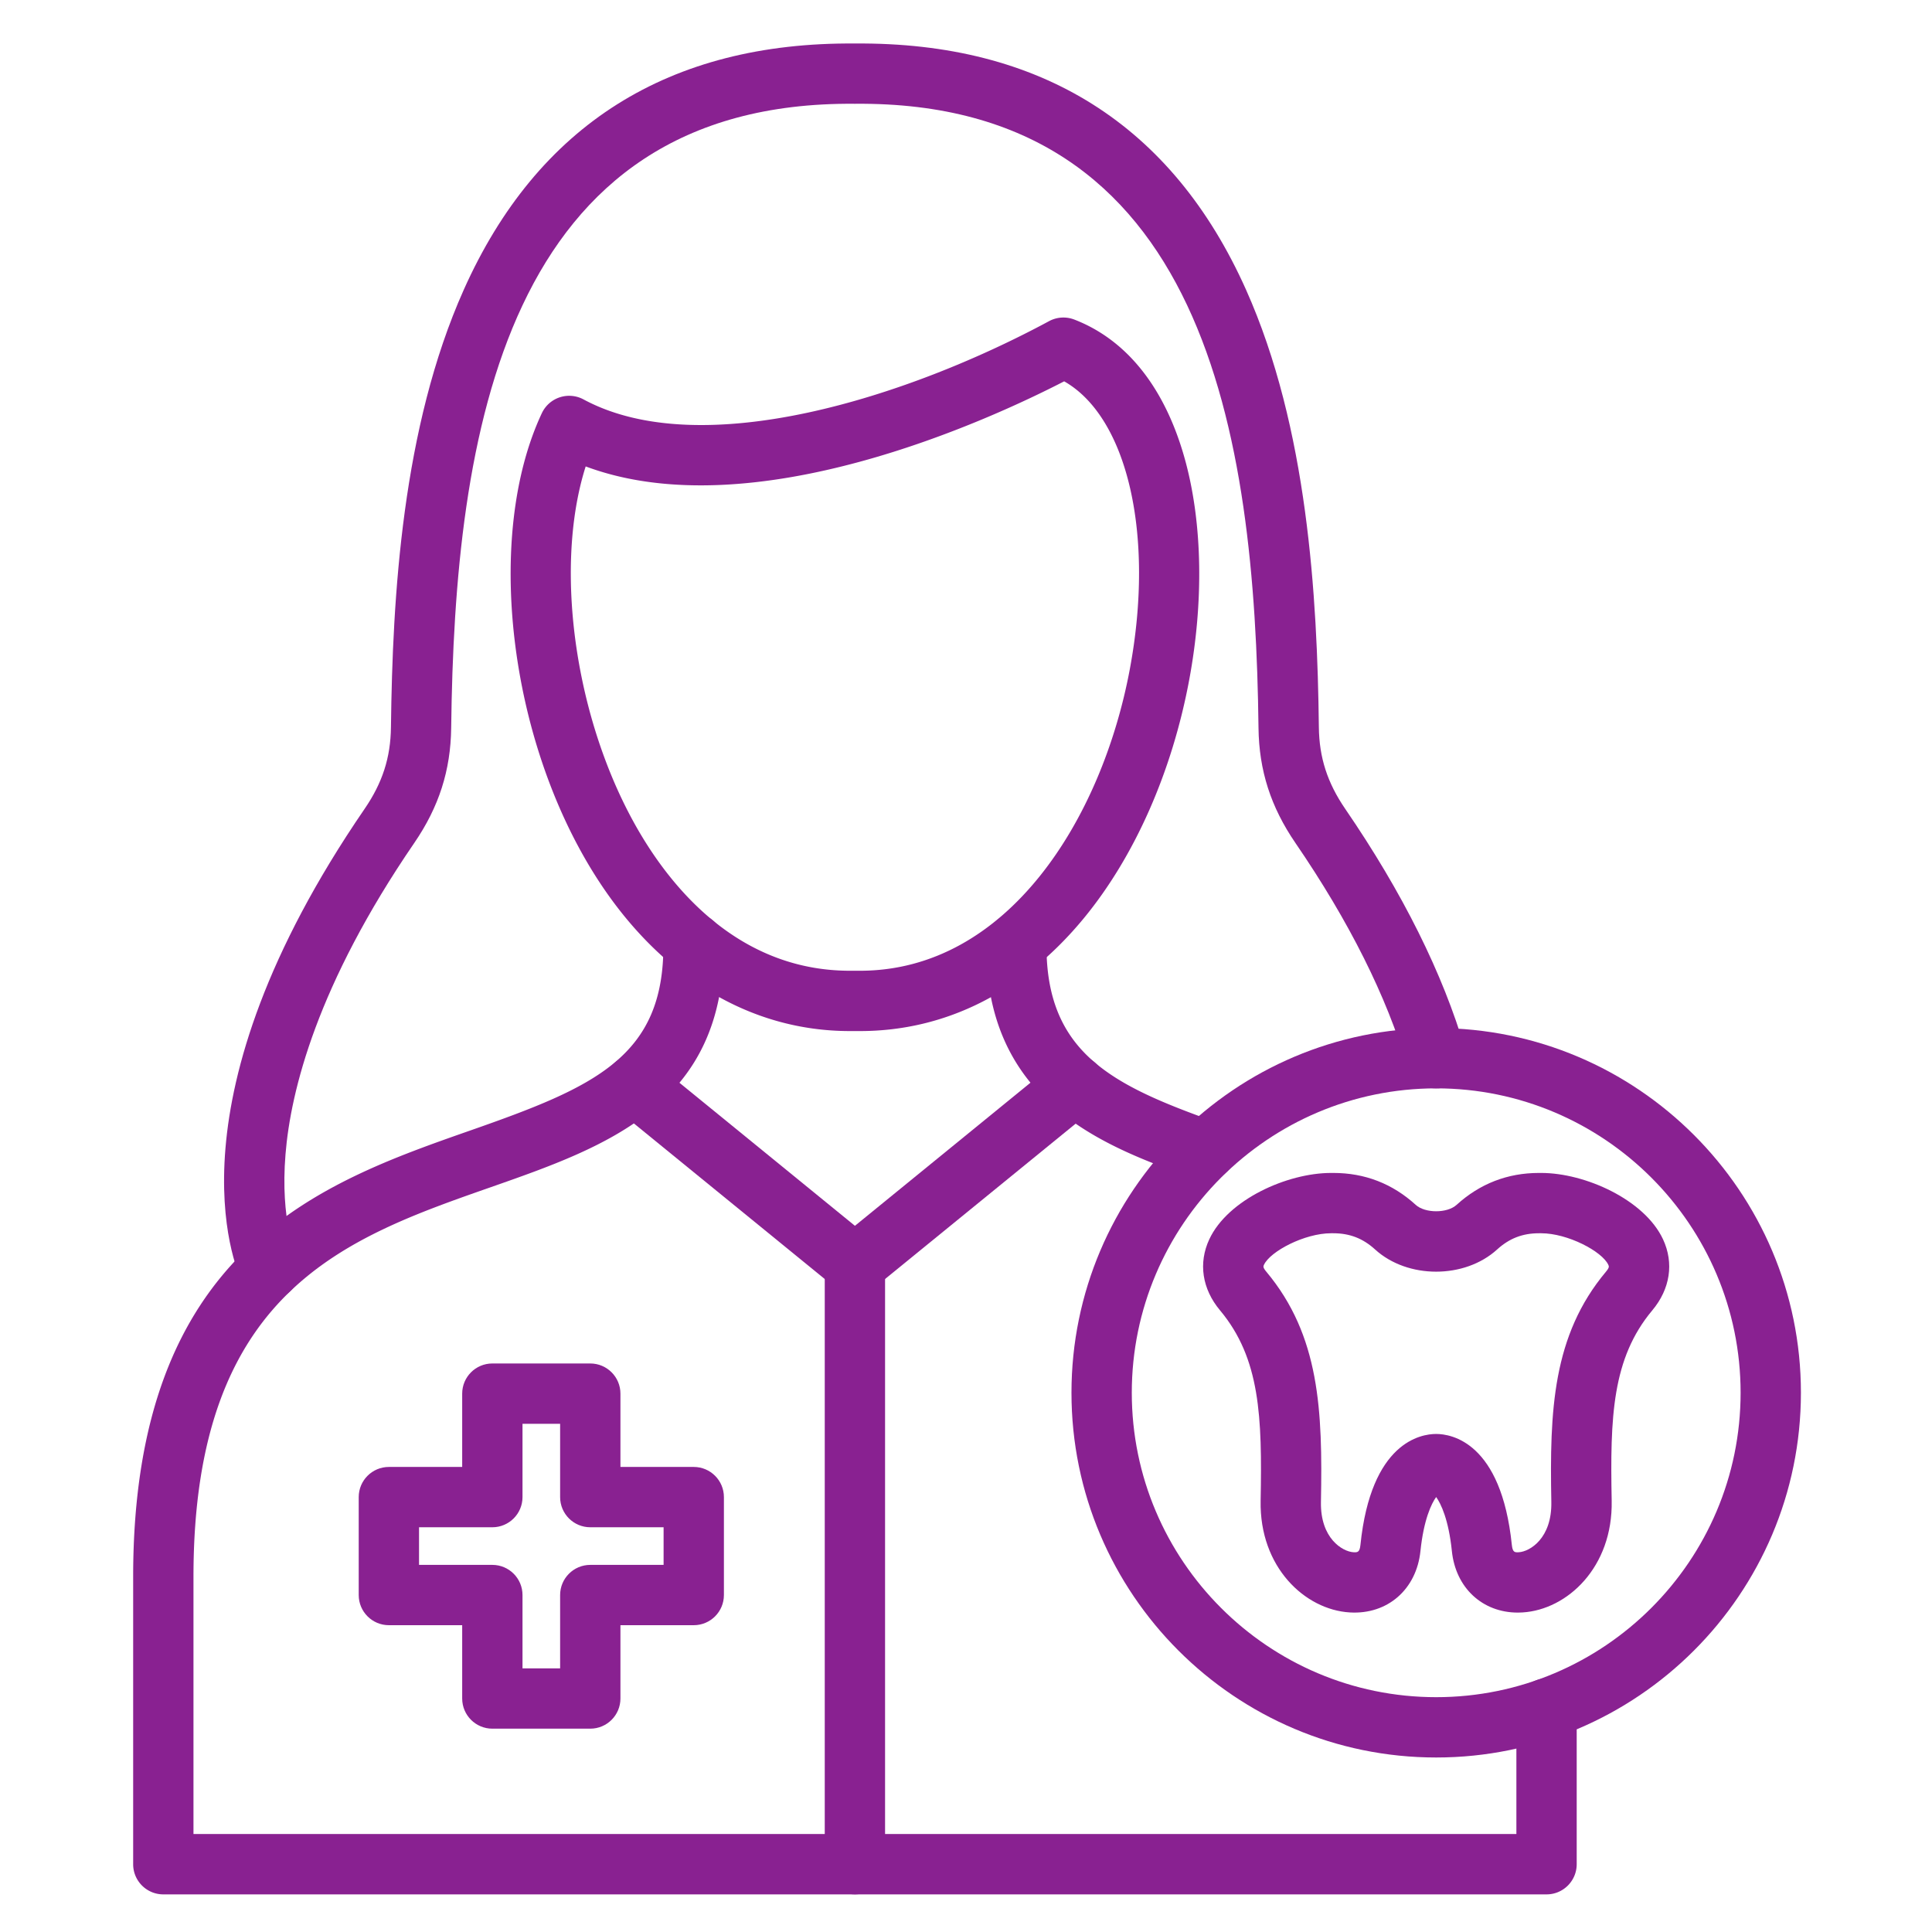 <?xml version="1.0" encoding="UTF-8"?>
<svg xmlns="http://www.w3.org/2000/svg" xmlns:xlink="http://www.w3.org/1999/xlink" version="1.1" width="512" height="512" x="0" y="0" viewBox="0 0 492 492" style="enable-background:new 0 0 512 512" xml:space="preserve" class="">
  <g>
    <path d="M219 262.57c-.01 0-.01 0 0 0h-2.59c-25.59 0-48.57-14-64.71-39.41-22.28-35.08-28.3-86.89-13.71-117.95a7.692 7.692 0 0 1 10.6-3.5c30.1 16.23 82.69-.59 118.57-19.93a7.705 7.705 0 0 1 6.4-.41c13.63 5.25 23.45 17.83 28.4 36.37 4.25 15.94 4.57 35.59.89 55.35-4.36 23.44-13.89 45.01-26.84 60.74-15.48 18.8-35.2 28.74-57.01 28.74zm-69.85-143.79c-8.57 26.96-2.26 68.15 15.51 96.14 9.35 14.73 25.92 32.28 51.75 32.29h2.58c37.61 0 61.63-38.63 68.75-76.92 6.36-34.19-.67-64.06-16.74-73.18-18.86 9.72-79.13 37.62-121.85 21.67z" fill="#892191" opacity="1" data-original="#000000"></path>
    <path d="M393.84 482.42H41.59c-4.24 0-7.68-3.44-7.68-7.68v-73.22c0-83.56 47.66-100.25 85.96-113.67 31.5-11.03 49.32-18.68 49.06-47.5-.04-4.24 3.37-7.71 7.61-7.75h.07a7.68 7.68 0 0 1 7.68 7.61c.36 41.21-29.99 51.85-59.34 62.13-37.21 13.03-75.68 26.51-75.68 99.17v65.54h336.89v-31.93c0-4.24 3.44-7.68 7.68-7.68s7.68 3.44 7.68 7.68v39.61c0 4.25-3.44 7.69-7.68 7.69zm-86.85-181.76c-.86 0-1.73-.14-2.58-.45-22.64-8.07-53.65-19.13-53.27-60.03a7.68 7.68 0 0 1 7.68-7.61h.07c4.24.04 7.65 3.51 7.61 7.75-.26 27.88 16.89 36.09 43.07 45.42 4 1.42 6.08 5.82 4.66 9.81a7.702 7.702 0 0 1-7.24 5.11z" fill="#892191" opacity="1" data-original="#000000"></path>
    <path d="M217.71 329.75c-1.71 0-3.42-.57-4.85-1.73l-56.06-45.7c-3.29-2.68-3.78-7.52-1.1-10.8 2.68-3.29 7.52-3.78 10.81-1.1l56.06 45.7c3.29 2.68 3.78 7.52 1.1 10.8a7.68 7.68 0 0 1-5.96 2.83z" fill="#892191" opacity="1" data-original="#000000"></path>
    <path d="M217.72 329.75a7.68 7.68 0 0 1-5.96-2.83c-2.68-3.29-2.19-8.13 1.1-10.8l56.06-45.7c3.29-2.68 8.13-2.19 10.8 1.1 2.68 3.29 2.19 8.13-1.1 10.8l-56.06 45.7a7.642 7.642 0 0 1-4.84 1.73z" fill="#892191" opacity="1" data-original="#000000"></path>
    <path d="M68.63 330.96c-2.87 0-5.63-1.62-6.94-4.38-2.16-4.54-19.61-46.48 31.15-120.58 4.56-6.65 6.63-13.07 6.72-20.81.4-33.44 2.87-76.31 18.53-111.37 18.77-42.03 52.32-63.13 99.62-62.74 47.34-.4 80.85 20.72 99.62 62.74 15.66 35.06 18.13 77.93 18.53 111.37.09 7.74 2.17 14.16 6.72 20.81 14.59 21.3 24.87 41.93 30.55 61.33 1.19 4.07-1.14 8.34-5.21 9.53s-8.34-1.14-9.53-5.21c-5.23-17.84-14.81-37-28.49-56.97-6.29-9.18-9.28-18.49-9.41-29.31-.89-74.41-13.37-159.75-102.73-158.94h-.13c-89.39-.77-101.84 84.53-102.73 158.94-.13 10.81-3.12 20.13-9.41 29.31-24.7 36.06-31.46 63.01-32.78 79.26-1.38 16.96 2.66 25.68 2.83 26.04 1.82 3.83.19 8.41-3.64 10.23-1.05.51-2.17.75-3.27.75zM217.71 482.42c-4.24 0-7.68-3.44-7.68-7.68V322.07c0-4.24 3.44-7.68 7.68-7.68s7.68 3.44 7.68 7.68v152.67c0 4.24-3.43 7.68-7.68 7.68zM150.32 440.22h-24.94c-4.24 0-7.68-3.44-7.68-7.68v-18.67H99.03c-4.24 0-7.68-3.44-7.68-7.68v-24.94c0-4.24 3.44-7.68 7.68-7.68h18.67V354.9c0-4.24 3.44-7.68 7.68-7.68h24.94c4.24 0 7.68 3.44 7.68 7.68v18.67h18.67c4.24 0 7.68 3.44 7.68 7.68v24.94c0 4.24-3.44 7.68-7.68 7.68H158v18.67c0 4.24-3.44 7.68-7.68 7.68zm-17.26-15.36h9.58v-18.67c0-4.24 3.44-7.68 7.68-7.68h18.67v-9.58h-18.67c-4.24 0-7.68-3.44-7.68-7.68v-18.67h-9.58v18.67c0 4.24-3.44 7.68-7.68 7.68h-18.67v9.58h18.67c4.24 0 7.68 3.44 7.68 7.68zM386.53 410.66c-9.01 0-15.84-6.3-16.8-15.68-.82-8-2.8-12.09-4-13.75-1.2 1.66-3.17 5.75-4 13.75-1.01 9.79-8.41 16.23-18 15.64-11.41-.69-23.02-11.52-22.7-28.44.4-21.35-.1-36.25-10.34-48.49-4.56-5.45-5.56-12.05-2.73-18.1 4.72-10.11 19.84-16.89 31.01-16.89h.58c8.01 0 15.06 2.73 20.98 8.13 2.38 2.17 8.02 2.17 10.4 0 5.92-5.39 12.97-8.13 20.98-8.13h.58c11.16 0 26.29 6.79 31.01 16.89 2.83 6.06 1.83 12.65-2.73 18.1-10.25 12.24-10.75 27.15-10.34 48.49.32 16.92-11.29 27.74-22.7 28.44-.4.03-.8.04-1.2.04zm-47.56-96.6c-6.74 0-15.49 4.6-17.09 8.03-.18.39-.31.67.59 1.75 13.62 16.27 14.36 35.37 13.92 58.64-.18 9.29 5.5 12.64 8.27 12.81 1.07.06 1.59.01 1.79-1.88 2.69-26.21 15.43-28.24 19.27-28.24s16.58 2.04 19.28 28.24c.2 1.9.72 1.95 1.79 1.88 2.78-.17 8.45-3.52 8.27-12.81-.44-23.28.3-42.38 13.92-58.64.9-1.08.77-1.36.59-1.75-1.6-3.43-10.35-8.03-17.09-8.03h-.58c-4.17 0-7.55 1.31-10.63 4.12-8.28 7.55-22.82 7.55-31.1 0-3.08-2.81-6.46-4.12-10.63-4.12z" fill="#892191" opacity="1" data-original="#000000"></path>
    <path d="M365.74 447.56c-51.21 0-92.88-41.67-92.88-92.88s41.67-92.88 92.88-92.88 92.88 41.67 92.88 92.88c-.01 51.21-41.67 92.88-92.88 92.88zm0-170.4c-42.74 0-77.52 34.77-77.52 77.52s34.77 77.52 77.52 77.52 77.52-34.78 77.52-77.52-34.78-77.52-77.52-77.52z" fill="#892191" opacity="1" data-original="#000000"></path>
  </g>
</svg>
